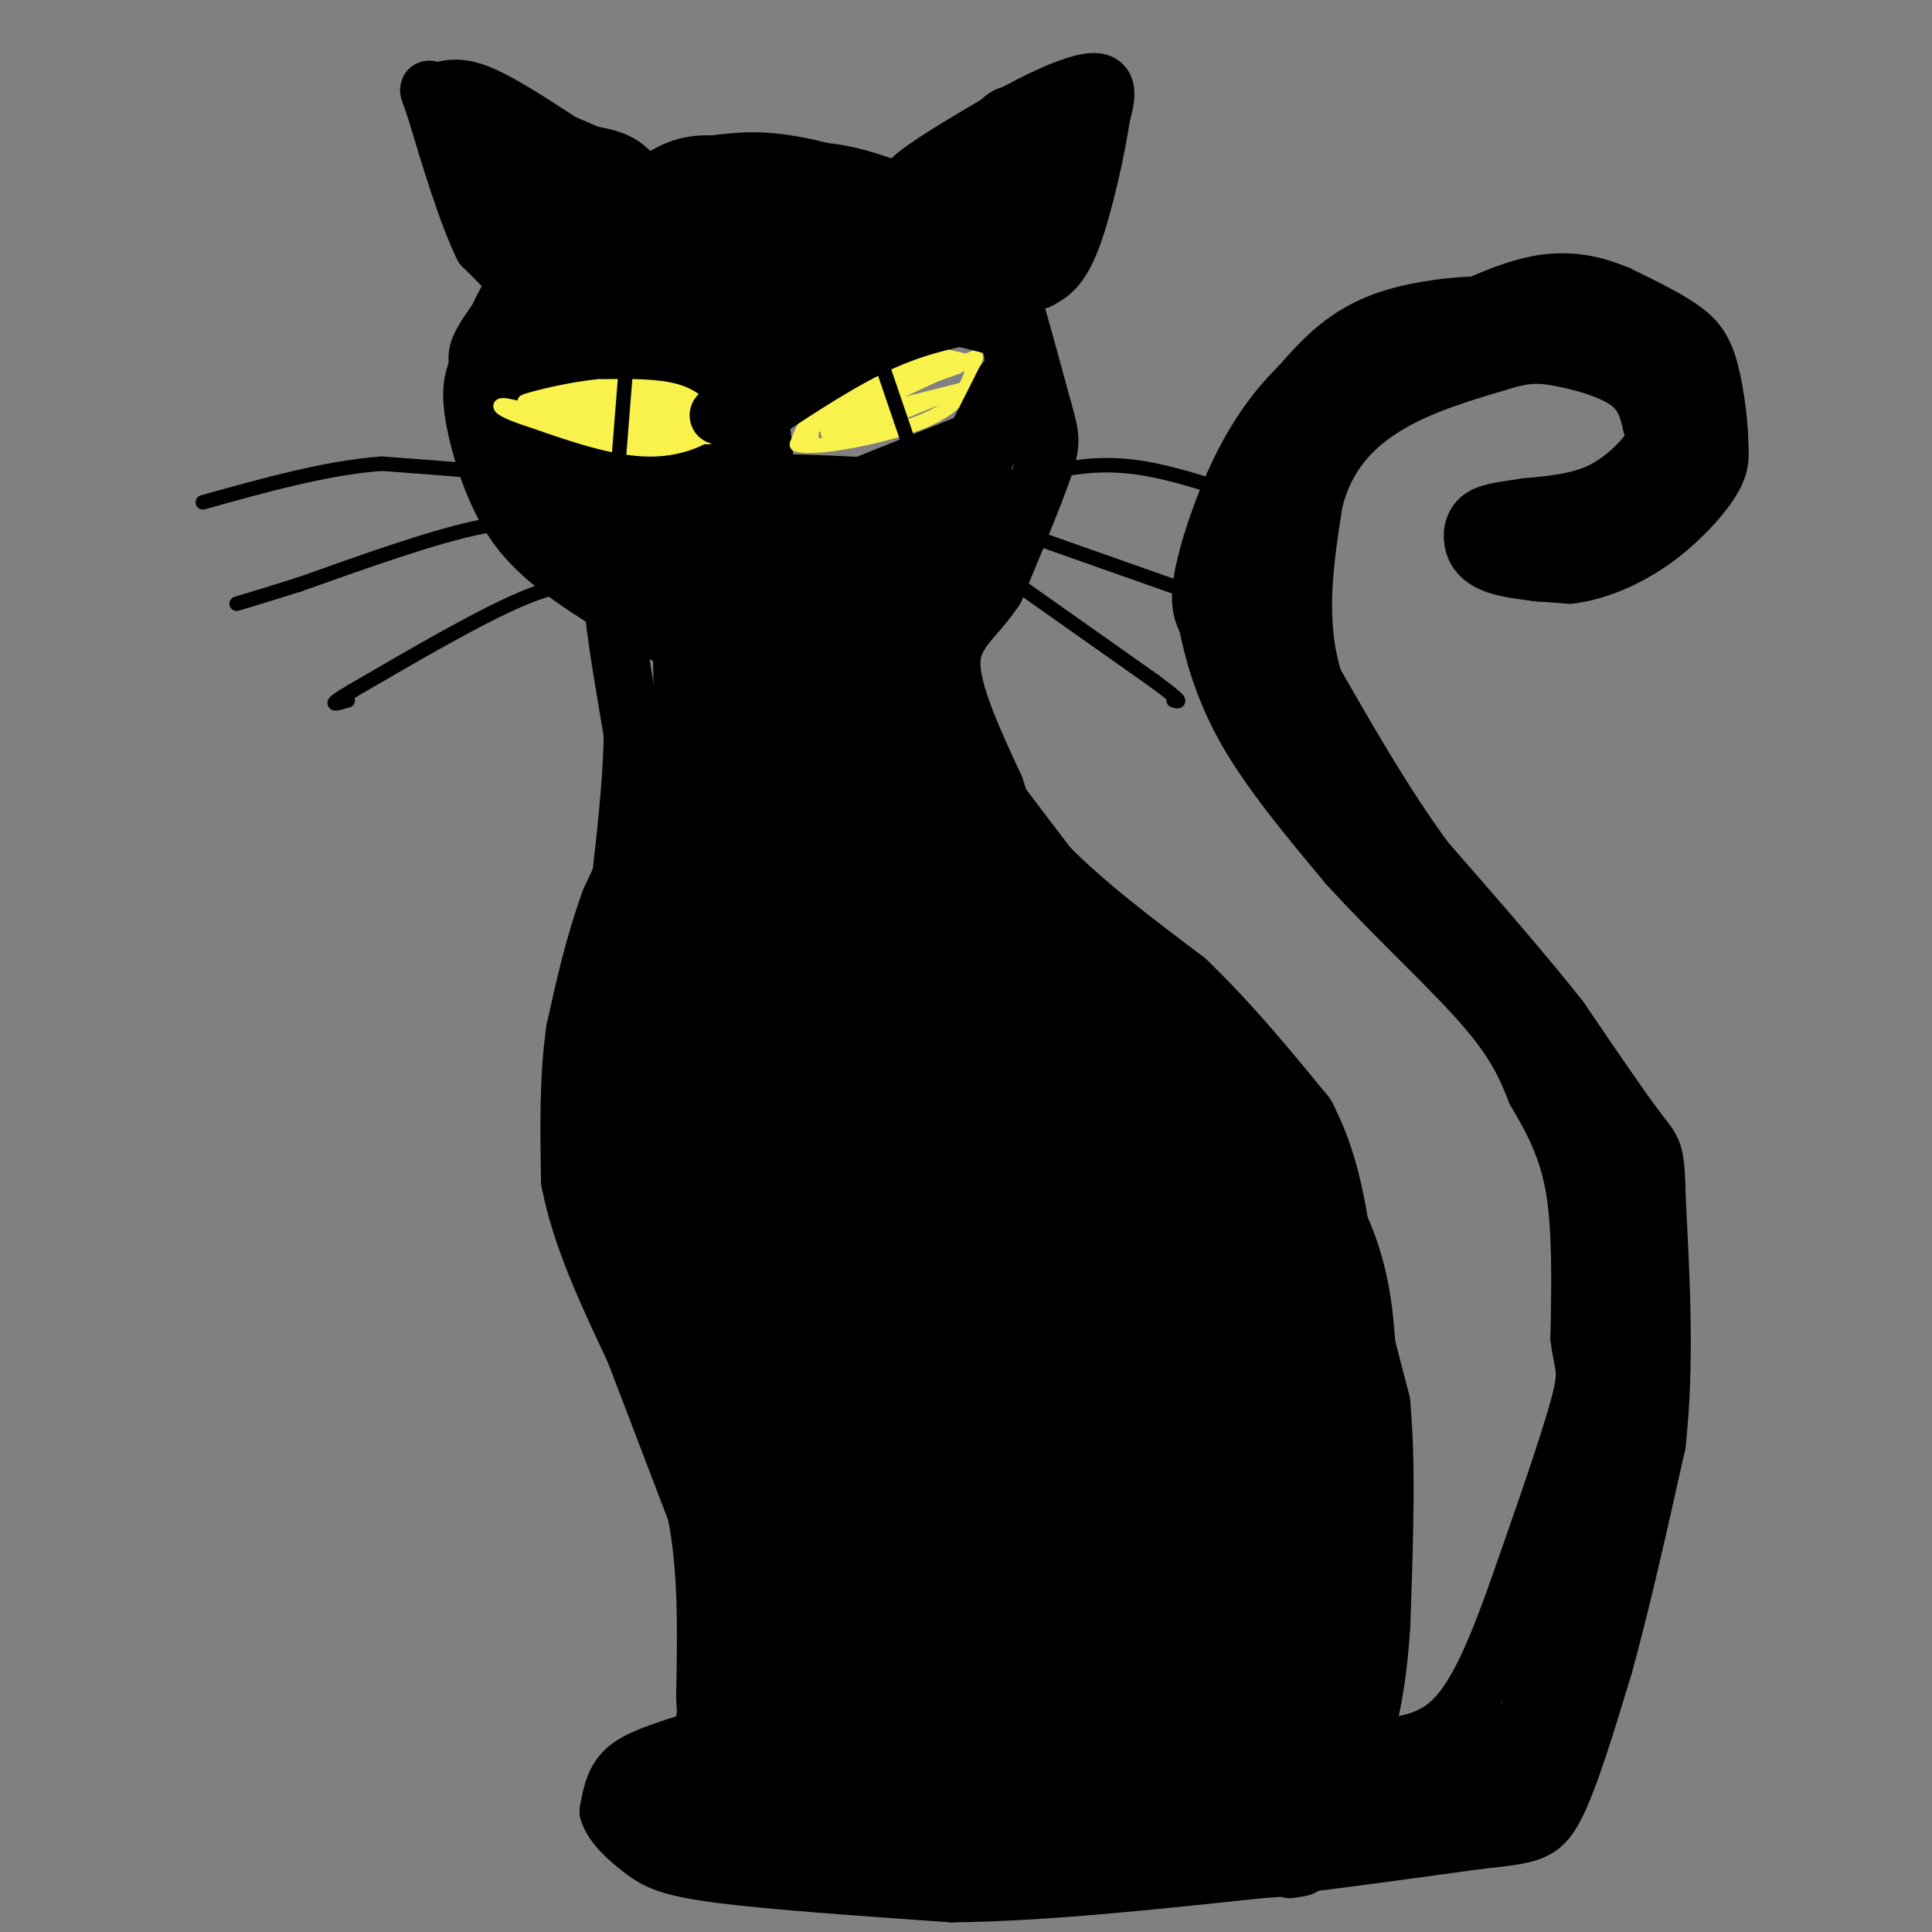 <svg viewBox='0 0 400 400' version='1.1' xmlns='http://www.w3.org/2000/svg' xmlns:xlink='http://www.w3.org/1999/xlink'><rect x="0" y="0" width="400" height="400" fill="#808080" stroke="none"/><g fill='none' stroke='#000000' stroke-width='20' stroke-linecap='round' stroke-linejoin='round'><path d='M142,162c0.000,0.000 -12.000,26.000 -12,26'/><path d='M130,188c-3.167,8.667 -5.083,17.333 -7,26'/><path d='M123,214c-1.333,9.333 -1.167,19.667 -1,30'/><path d='M122,244c2.000,10.667 7.500,22.333 13,34'/><path d='M135,278c4.333,11.333 8.667,22.667 13,34'/><path d='M148,312c2.500,12.167 2.250,25.583 2,39'/><path d='M150,351c0.333,7.333 0.167,6.167 0,5'/><path d='M190,151c-1.417,2.667 -2.833,5.333 -1,10c1.833,4.667 6.917,11.333 12,18'/><path d='M201,179c3.667,4.500 6.833,6.750 10,9'/><path d='M195,157c0.000,0.000 19.000,25.000 19,25'/><path d='M214,182c8.000,8.167 18.500,16.083 29,24'/><path d='M243,206c8.833,8.500 16.417,17.750 24,27'/><path d='M267,233c5.333,10.167 6.667,22.083 8,34'/><path d='M275,267c1.500,10.667 1.250,20.333 1,30'/><path d='M275,264c0.000,0.000 7.000,27.000 7,27'/><path d='M282,291c1.167,12.000 0.583,28.500 0,45'/><path d='M282,336c-0.667,11.667 -2.333,18.333 -4,25'/><path d='M179,163c-3.690,7.238 -7.381,14.476 6,39c13.381,24.524 43.833,66.333 46,65c2.167,-1.333 -23.952,-45.810 -35,-66c-11.048,-20.190 -7.024,-16.095 -3,-12'/><path d='M193,189c3.391,1.722 13.367,12.028 25,30c11.633,17.972 24.922,43.611 29,48c4.078,4.389 -1.056,-12.472 -11,-30c-9.944,-17.528 -24.698,-35.722 -25,-36c-0.302,-0.278 13.849,17.361 28,35'/><path d='M239,236c9.147,13.538 18.015,29.882 22,40c3.985,10.118 3.089,14.011 2,16c-1.089,1.989 -2.370,2.074 -8,-16c-5.630,-18.074 -15.609,-54.307 -15,-63c0.609,-8.693 11.804,10.153 23,29'/><path d='M263,242c5.950,10.814 9.326,23.348 10,38c0.674,14.652 -1.356,31.422 -2,31c-0.644,-0.422 0.096,-18.037 -4,-36c-4.096,-17.963 -13.027,-36.275 -14,-37c-0.973,-0.725 6.014,16.138 13,33'/><path d='M266,271c3.549,8.225 5.920,12.287 6,20c0.080,7.713 -2.132,19.077 -3,17c-0.868,-2.077 -0.391,-17.593 -2,-31c-1.609,-13.407 -5.305,-24.703 -9,-36'/><path d='M258,241c-2.524,-9.095 -4.333,-13.833 -3,-15c1.333,-1.167 5.810,1.238 9,7c3.190,5.762 5.095,14.881 7,24'/><path d='M271,257c2.000,11.333 3.500,27.667 5,44'/><path d='M276,301c-0.500,-3.810 -4.250,-35.333 -9,-53c-4.750,-17.667 -10.500,-21.476 -12,-22c-1.500,-0.524 1.250,2.238 4,5'/><path d='M259,231c3.733,5.267 11.067,15.933 15,25c3.933,9.067 4.467,16.533 5,24'/><path d='M279,280c1.044,5.867 1.156,8.533 0,13c-1.156,4.467 -3.578,10.733 -6,17'/><path d='M273,310c-0.474,-4.858 1.343,-25.503 -1,-39c-2.343,-13.497 -8.844,-19.844 -17,-28c-8.156,-8.156 -17.965,-18.119 -30,-27c-12.035,-8.881 -26.296,-16.680 -34,-23c-7.704,-6.320 -8.852,-11.160 -10,-16'/><path d='M181,177c-3.895,-10.172 -8.632,-27.603 -2,-17c6.632,10.603 24.632,49.239 23,54c-1.632,4.761 -22.895,-24.354 -33,-39c-10.105,-14.646 -9.053,-14.823 -8,-15'/><path d='M161,160c4.386,17.206 19.352,67.721 20,69c0.648,1.279 -13.022,-46.678 -19,-62c-5.978,-15.322 -4.263,1.990 -3,22c1.263,20.010 2.075,42.717 2,49c-0.075,6.283 -1.038,-3.859 -2,-14'/><path d='M159,224c0.189,-12.907 1.662,-38.176 0,-42c-1.662,-3.824 -6.459,13.796 -8,36c-1.541,22.204 0.176,48.991 -1,46c-1.176,-2.991 -5.243,-35.760 -6,-56c-0.757,-20.240 1.796,-27.949 5,-37c3.204,-9.051 7.058,-19.443 8,-17c0.942,2.443 -1.029,17.722 -3,33'/><path d='M154,187c-0.478,21.057 -0.172,57.200 -3,64c-2.828,6.800 -8.789,-15.744 -11,-31c-2.211,-15.256 -0.672,-23.223 -2,-20c-1.328,3.223 -5.522,17.635 -3,32c2.522,14.365 11.761,28.682 21,43'/><path d='M156,275c4.716,9.931 6.007,13.260 5,13c-1.007,-0.260 -4.313,-4.108 -8,-10c-3.687,-5.892 -7.756,-13.827 -10,-26c-2.244,-12.173 -2.663,-28.582 -1,-23c1.663,5.582 5.409,33.157 11,54c5.591,20.843 13.026,34.955 15,26c1.974,-8.955 -1.513,-40.978 -5,-73'/><path d='M163,236c-2.127,-16.165 -4.946,-20.077 -1,-6c3.946,14.077 14.656,46.144 20,62c5.344,15.856 5.324,15.500 3,-1c-2.324,-16.500 -6.950,-49.143 -5,-49c1.950,0.143 10.475,33.071 19,66'/><path d='M199,308c-0.369,-6.193 -10.792,-54.675 -15,-76c-4.208,-21.325 -2.202,-15.493 5,5c7.202,20.493 19.601,55.648 27,74c7.399,18.352 9.800,19.903 8,11c-1.800,-8.903 -7.800,-28.258 -11,-44c-3.200,-15.742 -3.600,-27.871 -4,-40'/><path d='M209,238c7.850,17.312 29.474,80.593 35,94c5.526,13.407 -5.047,-23.059 -9,-46c-3.953,-22.941 -1.286,-32.355 2,-26c3.286,6.355 7.192,28.480 9,39c1.808,10.520 1.516,9.434 0,13c-1.516,3.566 -4.258,11.783 -7,20'/><path d='M239,332c-1.233,-7.743 -0.816,-37.101 0,-50c0.816,-12.899 2.029,-9.341 3,-10c0.971,-0.659 1.699,-5.537 4,-1c2.301,4.537 6.177,18.489 8,30c1.823,11.511 1.595,20.580 1,27c-0.595,6.420 -1.558,10.192 -2,12c-0.442,1.808 -0.365,1.652 -2,-2c-1.635,-3.652 -4.982,-10.799 -5,-22c-0.018,-11.201 3.294,-26.456 6,-31c2.706,-4.544 4.805,1.623 7,7c2.195,5.377 4.484,9.965 6,16c1.516,6.035 2.258,13.518 3,21'/><path d='M268,329c0.571,10.670 0.498,26.845 0,19c-0.498,-7.845 -1.422,-39.711 -1,-39c0.422,0.711 2.191,33.999 1,43c-1.191,9.001 -5.340,-6.285 -8,-19c-2.660,-12.715 -3.830,-22.857 -5,-33'/><path d='M255,300c-0.304,12.606 1.437,60.621 -1,75c-2.437,14.379 -9.051,-4.876 -13,-13c-3.949,-8.124 -5.234,-5.116 -10,-21c-4.766,-15.884 -13.014,-50.661 -12,-45c1.014,5.661 11.290,51.760 11,59c-0.290,7.240 -11.145,-24.380 -22,-56'/><path d='M208,299c-4.372,-14.556 -4.302,-22.947 -5,-21c-0.698,1.947 -2.162,14.230 1,33c3.162,18.770 10.952,44.027 11,51c0.048,6.973 -7.647,-4.337 -16,-22c-8.353,-17.663 -17.364,-41.678 -16,-37c1.364,4.678 13.104,38.051 17,48c3.896,9.949 -0.052,-3.525 -4,-17'/><path d='M196,334c-3.461,-17.266 -10.115,-51.932 -10,-48c0.115,3.932 6.999,46.461 9,64c2.001,17.539 -0.881,10.089 -4,6c-3.119,-4.089 -6.475,-4.818 -11,-17c-4.525,-12.182 -10.218,-35.818 -11,-32c-0.782,3.818 3.348,35.091 5,47c1.652,11.909 0.826,4.455 0,-3'/><path d='M174,351c-1.062,-12.892 -3.718,-43.620 -7,-43c-3.282,0.620 -7.191,32.590 -6,47c1.191,14.410 7.483,11.260 15,10c7.517,-1.260 16.258,-0.630 25,0'/><path d='M201,365c11.500,-0.167 27.750,-0.583 44,-1'/><path d='M239,339c-0.500,2.000 -1.000,4.000 2,8c3.000,4.000 9.500,10.000 16,16'/></g>
<g fill='none' stroke='#000000' stroke-width='12' stroke-linecap='round' stroke-linejoin='round'><path d='M195,361c-6.000,-1.167 -12.000,-2.333 -19,-2c-7.000,0.333 -15.000,2.167 -23,4'/><path d='M153,363c-8.131,1.298 -16.958,2.542 -21,4c-4.042,1.458 -3.298,3.131 -2,5c1.298,1.869 3.149,3.935 5,6'/><path d='M135,378c0.244,1.689 -1.644,2.911 7,3c8.644,0.089 27.822,-0.956 47,-2'/><path d='M189,379c8.667,-0.333 6.833,-0.167 5,0'/><path d='M161,366c-3.071,-0.185 -6.143,-0.369 -11,1c-4.857,1.369 -11.500,4.292 -12,7c-0.500,2.708 5.143,5.202 13,6c7.857,0.798 17.929,-0.101 28,-1'/><path d='M179,379c16.889,-0.378 45.111,-0.822 42,-2c-3.111,-1.178 -37.556,-3.089 -72,-5'/><path d='M149,372c-6.268,0.866 14.062,5.531 29,8c14.938,2.469 24.483,2.742 40,0c15.517,-2.742 37.005,-8.498 37,-9c-0.005,-0.502 -21.502,4.249 -43,9'/><path d='M212,380c-16.067,0.733 -34.733,-1.933 -40,-3c-5.267,-1.067 2.867,-0.533 11,0'/><path d='M178,355c-1.655,-1.083 -3.310,-2.167 -10,-1c-6.690,1.167 -18.417,4.583 -26,7c-7.583,2.417 -11.024,3.833 -13,6c-1.976,2.167 -2.488,5.083 -3,8'/><path d='M126,375c0.738,2.798 4.083,5.792 7,8c2.917,2.208 5.405,3.631 16,5c10.595,1.369 29.298,2.685 48,4'/><path d='M197,392c18.667,-0.167 41.333,-2.583 64,-5'/><path d='M261,387c11.667,-0.833 8.833,-0.417 6,0'/><path d='M223,383c24.417,-2.500 48.833,-5.000 56,-5c7.167,0.000 -2.917,2.500 -13,5'/><path d='M266,383c-5.933,1.933 -14.267,4.267 -8,4c6.267,-0.267 27.133,-3.133 48,-6'/><path d='M306,381c10.578,-1.200 13.022,-1.200 16,-7c2.978,-5.800 6.489,-17.400 10,-29'/><path d='M332,345c3.500,-12.500 7.250,-29.250 11,-46'/><path d='M343,299c1.833,-16.167 0.917,-33.583 0,-51'/><path d='M343,248c-0.178,-10.022 -0.622,-9.578 -4,-14c-3.378,-4.422 -9.689,-13.711 -16,-23'/><path d='M323,211c-7.333,-9.333 -17.667,-21.167 -28,-33'/><path d='M295,178c-8.500,-11.667 -15.750,-24.333 -23,-37'/><path d='M272,141c-3.833,-12.333 -1.917,-24.667 0,-37'/><path d='M272,104c2.311,-9.800 8.089,-15.800 15,-20c6.911,-4.200 14.956,-6.600 23,-9'/><path d='M310,75c5.726,-1.810 8.542,-1.833 13,-1c4.458,0.833 10.560,2.524 14,5c3.440,2.476 4.220,5.738 5,9'/><path d='M342,88c0.964,2.310 0.875,3.583 -1,6c-1.875,2.417 -5.536,5.976 -10,8c-4.464,2.024 -9.732,2.512 -15,3'/><path d='M316,105c-4.206,0.687 -7.220,0.906 -9,2c-1.780,1.094 -2.325,3.064 -2,5c0.325,1.936 1.522,3.839 5,5c3.478,1.161 9.239,1.581 15,2'/><path d='M325,119c5.476,-0.643 11.667,-3.250 17,-7c5.333,-3.750 9.810,-8.643 12,-12c2.190,-3.357 2.095,-5.179 2,-7'/><path d='M356,93c0.060,-4.250 -0.792,-11.375 -2,-16c-1.208,-4.625 -2.774,-6.750 -6,-9c-3.226,-2.250 -8.113,-4.625 -13,-7'/><path d='M335,61c-4.733,-1.978 -10.067,-3.422 -17,-2c-6.933,1.422 -15.467,5.711 -24,10'/><path d='M294,69c-7.778,3.244 -15.222,6.356 -20,10c-4.778,3.644 -6.889,7.822 -9,12'/><path d='M265,91c-0.988,0.321 1.042,-4.875 4,-9c2.958,-4.125 6.845,-7.179 14,-10c7.155,-2.821 17.577,-5.411 28,-8'/><path d='M311,64c0.089,-1.422 -13.689,-0.978 -23,2c-9.311,2.978 -14.156,8.489 -19,14'/><path d='M269,80c-5.452,5.321 -9.583,11.625 -13,19c-3.417,7.375 -6.119,15.821 -7,21c-0.881,5.179 0.060,7.089 1,9'/><path d='M250,129c1.000,5.044 3.000,13.156 8,22c5.000,8.844 13.000,18.422 21,28'/><path d='M279,179c9.000,10.000 21.000,21.000 28,29c7.000,8.000 9.000,13.000 11,18'/><path d='M318,226c3.444,5.867 6.556,11.533 8,20c1.444,8.467 1.222,19.733 1,31'/><path d='M327,277c0.733,6.200 2.067,6.200 0,14c-2.067,7.800 -7.533,23.400 -13,39'/><path d='M314,330c-4.156,11.578 -8.044,21.022 -13,26c-4.956,4.978 -10.978,5.489 -17,6'/><path d='M284,362c-5.344,0.427 -10.206,-1.504 -14,-1c-3.794,0.504 -6.522,3.443 -6,6c0.522,2.557 4.292,4.730 9,6c4.708,1.270 10.354,1.635 16,2'/><path d='M289,375c9.378,-0.444 24.822,-2.556 25,-4c0.178,-1.444 -14.911,-2.222 -30,-3'/><path d='M284,368c0.107,-1.988 15.375,-5.458 24,-8c8.625,-2.542 10.607,-4.155 13,-9c2.393,-4.845 5.196,-12.923 8,-21'/><path d='M329,330c1.214,-4.333 0.250,-4.667 0,-3c-0.250,1.667 0.214,5.333 -2,11c-2.214,5.667 -7.107,13.333 -12,21'/><path d='M315,359c4.889,-13.933 23.111,-59.267 26,-66c2.889,-6.733 -9.556,25.133 -22,57'/><path d='M319,350c-4.726,12.131 -5.542,13.958 -4,14c1.542,0.042 5.440,-1.702 10,-15c4.560,-13.298 9.780,-38.149 15,-63'/><path d='M340,286c2.689,-19.578 1.911,-37.022 0,-36c-1.911,1.022 -4.956,20.511 -8,40'/><path d='M332,290c-3.750,16.524 -9.125,37.833 -7,31c2.125,-6.833 11.750,-41.810 14,-61c2.250,-19.190 -2.875,-22.595 -8,-26'/><path d='M331,234c-3.422,-8.400 -7.978,-16.400 -7,-12c0.978,4.400 7.489,21.200 14,38'/><path d='M338,260c0.889,-0.267 -3.889,-19.933 -11,-34c-7.111,-14.067 -16.556,-22.533 -26,-31'/><path d='M301,195c-9.689,-10.556 -20.911,-21.444 -27,-32c-6.089,-10.556 -7.044,-20.778 -8,-31'/><path d='M266,132c-2.405,-5.357 -4.417,-3.250 -4,-11c0.417,-7.750 3.262,-25.357 4,-32c0.738,-6.643 -0.631,-2.321 -2,2'/><path d='M264,91c-1.786,5.500 -5.250,18.250 -7,27c-1.750,8.750 -1.786,13.500 0,18c1.786,4.500 5.393,8.750 9,13'/><path d='M319,68c-2.578,-1.511 -5.156,-3.022 -4,-4c1.156,-0.978 6.044,-1.422 10,0c3.956,1.422 6.978,4.711 10,8'/><path d='M335,72c5.067,5.378 12.733,14.822 15,17c2.267,2.178 -0.867,-2.911 -4,-8'/><path d='M346,81c-1.119,-2.369 -1.917,-4.292 -1,-3c0.917,1.292 3.548,5.798 3,11c-0.548,5.202 -4.274,11.101 -8,17'/><path d='M340,106c-3.869,5.012 -9.542,9.042 -14,11c-4.458,1.958 -7.702,1.845 -10,1c-2.298,-0.845 -3.649,-2.423 -5,-4'/><path d='M317,114c0.000,0.000 19.000,-7.000 19,-7'/><path d='M336,107c0.833,-0.667 -6.583,1.167 -14,3'/><path d='M170,175c0.000,0.000 -5.000,-30.000 -5,-30'/><path d='M165,145c-1.833,-12.333 -3.917,-28.167 -6,-44'/><path d='M159,101c-1.833,-15.167 -3.417,-31.083 -5,-47'/><path d='M154,54c-1.400,-10.511 -2.400,-13.289 -1,-15c1.400,-1.711 5.200,-2.356 9,-3'/><path d='M162,36c3.756,-0.733 8.644,-1.067 16,1c7.356,2.067 17.178,6.533 27,11'/><path d='M205,48c-2.067,-0.867 -20.733,-8.533 -33,-12c-12.267,-3.467 -18.133,-2.733 -24,-2'/><path d='M148,34c-5.600,-0.089 -7.600,0.689 -13,4c-5.400,3.311 -14.200,9.156 -23,15'/><path d='M117,54c0.000,0.000 -10.000,31.000 -10,31'/><path d='M107,85c-1.067,9.178 1.267,16.622 1,16c-0.267,-0.622 -3.133,-9.311 -6,-18'/><path d='M102,83c-1.214,-6.155 -1.250,-12.542 2,-19c3.250,-6.458 9.786,-12.988 12,-13c2.214,-0.012 0.107,6.494 -2,13'/><path d='M114,64c-1.867,5.978 -5.533,14.422 -5,22c0.533,7.578 5.267,14.289 10,21'/><path d='M119,107c5.556,7.311 14.444,15.089 15,17c0.556,1.911 -7.222,-2.044 -15,-6'/><path d='M119,118c-3.857,-1.345 -6.000,-1.708 -9,-7c-3.000,-5.292 -6.857,-15.512 -8,-18c-1.143,-2.488 0.429,2.756 2,8'/><path d='M104,101c3.022,4.933 9.578,13.267 16,19c6.422,5.733 12.711,8.867 19,12'/><path d='M139,132c-0.780,-0.166 -12.230,-6.581 -20,-12c-7.770,-5.419 -11.861,-9.844 -15,-16c-3.139,-6.156 -5.325,-14.045 -6,-19c-0.675,-4.955 0.163,-6.978 1,-9'/><path d='M99,76c-0.083,-2.060 -0.792,-2.708 2,-7c2.792,-4.292 9.083,-12.226 17,-18c7.917,-5.774 17.458,-9.387 27,-13'/><path d='M145,38c10.244,-2.511 22.356,-2.289 32,0c9.644,2.289 16.822,6.644 24,11'/><path d='M201,49c5.200,3.044 6.200,5.156 8,11c1.800,5.844 4.400,15.422 7,25'/><path d='M216,85c1.533,5.444 1.867,6.556 0,12c-1.867,5.444 -5.933,15.222 -10,25'/><path d='M206,122c-3.956,6.067 -8.844,8.733 -9,15c-0.156,6.267 4.422,16.133 9,26'/><path d='M206,163c1.500,4.500 0.750,2.750 0,1'/><path d='M130,125c-1.583,-2.250 -3.167,-4.500 -3,0c0.167,4.500 2.083,15.750 4,27'/><path d='M131,152c-0.167,12.833 -2.583,31.417 -5,50'/><path d='M126,202c0.667,12.167 4.833,17.583 9,23'/><path d='M153,166c-4.643,-22.446 -9.286,-44.893 -10,-46c-0.714,-1.107 2.500,19.125 3,33c0.500,13.875 -1.714,21.393 -3,16c-1.286,-5.393 -1.643,-23.696 -2,-42'/><path d='M141,127c-1.389,-10.523 -3.861,-15.831 -1,-3c2.861,12.831 11.056,43.800 13,40c1.944,-3.800 -2.361,-42.369 -3,-51c-0.639,-8.631 2.389,12.677 5,23c2.611,10.323 4.806,9.662 7,9'/><path d='M162,145c-2.476,-23.786 -12.167,-87.750 -15,-92c-2.833,-4.250 1.190,51.214 2,65c0.810,13.786 -1.595,-14.107 -4,-42'/><path d='M145,76c-1.107,-19.548 -1.875,-47.417 1,-36c2.875,11.417 9.393,62.119 9,72c-0.393,9.881 -7.696,-21.060 -15,-52'/><path d='M140,60c-2.400,-9.625 -0.900,-7.687 -1,-3c-0.100,4.687 -1.800,12.122 0,27c1.800,14.878 7.100,37.198 7,36c-0.100,-1.198 -5.600,-25.914 -8,-42c-2.400,-16.086 -1.700,-23.543 -1,-31'/><path d='M137,47c-0.965,-1.035 -2.877,11.877 -2,25c0.877,13.123 4.544,26.456 6,40c1.456,13.544 0.702,27.298 -2,18c-2.702,-9.298 -7.351,-41.649 -12,-74'/><path d='M127,56c-2.756,-4.032 -3.646,22.888 -2,43c1.646,20.112 5.828,33.415 4,22c-1.828,-11.415 -9.665,-47.547 -12,-54c-2.335,-6.453 0.833,16.774 4,40'/><path d='M121,107c1.143,7.881 2.000,7.583 0,3c-2.000,-4.583 -6.857,-13.452 -9,-20c-2.143,-6.548 -1.571,-10.774 -1,-15'/><path d='M111,75c0.067,-4.467 0.733,-8.133 -1,-12c-1.733,-3.867 -5.867,-7.933 -10,-12'/><path d='M100,51c-3.333,-6.833 -6.667,-17.917 -10,-29'/><path d='M90,22c-1.798,-5.036 -1.292,-3.125 0,-3c1.292,0.125 3.369,-1.536 8,0c4.631,1.536 11.815,6.268 19,11'/><path d='M117,30c7.444,5.933 16.556,15.267 17,17c0.444,1.733 -7.778,-4.133 -16,-10'/><path d='M118,37c-7.226,-6.226 -17.292,-16.792 -17,-11c0.292,5.792 10.940,27.940 15,36c4.060,8.060 1.530,2.030 -1,-4'/><path d='M115,58c-3.978,-6.444 -13.422,-20.556 -12,-23c1.422,-2.444 13.711,6.778 26,16'/><path d='M129,51c5.156,-0.133 5.044,-8.467 3,-13c-2.044,-4.533 -6.022,-5.267 -10,-6'/><path d='M122,32c-7.000,-3.167 -19.500,-8.083 -32,-13'/><path d='M188,41c-0.917,-1.000 -1.833,-2.000 2,-5c3.833,-3.000 12.417,-8.000 21,-13'/><path d='M211,23c6.778,-3.667 13.222,-6.333 16,-6c2.778,0.333 1.889,3.667 1,7'/><path d='M228,24c-0.867,6.244 -3.533,18.356 -6,25c-2.467,6.644 -4.733,7.822 -7,9'/><path d='M215,58c0.467,-6.778 5.133,-28.222 5,-33c-0.133,-4.778 -5.067,7.111 -10,19'/><path d='M210,44c-3.119,6.214 -5.917,12.250 -5,7c0.917,-5.250 5.548,-21.786 5,-26c-0.548,-4.214 -6.274,3.893 -12,12'/><path d='M198,37c-3.333,2.833 -5.667,3.917 -8,5'/></g>
<g fill='none' stroke='#000000' stroke-width='3' stroke-linecap='round' stroke-linejoin='round'><path d='M115,103c0.500,-1.417 1.000,-2.833 -5,-4c-6.000,-1.167 -18.500,-2.083 -31,-3'/><path d='M79,96c-11.333,0.833 -24.167,4.417 -37,8'/><path d='M119,110c-4.750,-1.417 -9.500,-2.833 -19,-1c-9.500,1.833 -23.750,6.917 -38,12'/><path d='M62,121c-8.500,2.667 -10.750,3.333 -13,4'/><path d='M125,121c-4.167,-0.333 -8.333,-0.667 -17,3c-8.667,3.667 -21.833,11.333 -35,19'/><path d='M73,143c-6.000,3.500 -3.500,2.750 -1,2'/><path d='M205,117c0.000,0.000 34.000,24.000 34,24'/><path d='M239,141c6.333,4.667 5.167,4.333 4,4'/><path d='M205,108c0.000,0.000 51.000,18.000 51,18'/><path d='M256,126c8.500,3.000 4.250,1.500 0,0'/><path d='M216,98c6.083,-1.250 12.167,-2.500 21,-1c8.833,1.500 20.417,5.750 32,10'/></g>
<g fill='none' stroke='#F9F24D' stroke-width='3' stroke-linecap='round' stroke-linejoin='round'><path d='M168,91c0.000,-2.083 0.000,-4.167 3,-7c3.000,-2.833 9.000,-6.417 15,-10'/><path d='M186,74c5.000,-1.500 10.000,-0.250 15,1'/><path d='M201,75c-2.733,1.000 -17.067,3.000 -25,6c-7.933,3.000 -9.467,7.000 -11,11'/><path d='M165,92c3.095,1.202 16.333,-1.292 24,-4c7.667,-2.708 9.762,-5.631 11,-8c1.238,-2.369 1.619,-4.185 2,-6'/><path d='M202,74c-7.733,2.711 -28.067,12.489 -31,14c-2.933,1.511 11.533,-5.244 26,-12'/><path d='M197,76c1.500,-1.357 -7.750,1.250 -15,5c-7.250,3.750 -12.500,8.643 -10,9c2.500,0.357 12.750,-3.821 23,-8'/><path d='M195,82c6.452,-2.024 11.083,-3.083 3,-1c-8.083,2.083 -28.881,7.310 -31,7c-2.119,-0.310 14.440,-6.155 31,-12'/><path d='M198,76c2.733,-2.089 -5.933,-1.311 -12,1c-6.067,2.311 -9.533,6.156 -13,10'/><path d='M148,87c-2.000,-2.417 -4.000,-4.833 -8,-6c-4.000,-1.167 -10.000,-1.083 -16,-1'/><path d='M124,80c-6.089,0.556 -13.311,2.444 -15,3c-1.689,0.556 2.156,-0.222 6,-1'/><path d='M115,82c3.956,-0.600 10.844,-1.600 17,-1c6.156,0.600 11.578,2.800 17,5'/><path d='M149,86c0.911,2.600 -5.311,6.600 -13,7c-7.689,0.400 -16.844,-2.800 -26,-6'/><path d='M110,87c-6.000,-1.857 -8.000,-3.500 -5,-3c3.000,0.500 11.000,3.143 18,4c7.000,0.857 13.000,-0.071 19,-1'/><path d='M142,87c-1.222,-0.778 -13.778,-2.222 -18,-3c-4.222,-0.778 -0.111,-0.889 4,-1'/><path d='M128,83c5.689,0.378 17.911,1.822 16,2c-1.911,0.178 -17.956,-0.911 -34,-2'/><path d='M110,83c3.289,1.333 28.511,5.667 35,7c6.489,1.333 -5.756,-0.333 -18,-2'/><path d='M127,88c-3.905,-0.524 -4.667,-0.833 -4,0c0.667,0.833 2.762,2.810 7,3c4.238,0.190 10.619,-1.405 17,-3'/><path d='M147,88c-1.333,-0.167 -13.167,0.917 -25,2'/></g>
<g fill='none' stroke='#000000' stroke-width='3' stroke-linecap='round' stroke-linejoin='round'><path d='M130,71c0.000,0.000 -3.000,38.000 -3,38'/></g>
<g fill='none' stroke='#000000' stroke-width='12' stroke-linecap='round' stroke-linejoin='round'><path d='M185,156c-1.774,-0.446 -3.548,-0.893 1,-11c4.548,-10.107 15.417,-29.875 14,-27c-1.417,2.875 -15.119,28.393 -18,32c-2.881,3.607 5.060,-14.696 13,-33'/><path d='M195,117c6.301,-10.978 15.555,-21.922 7,-11c-8.555,10.922 -34.919,43.710 -34,43c0.919,-0.710 29.120,-34.917 35,-43c5.880,-8.083 -10.560,9.959 -27,28'/><path d='M176,134c-7.737,7.419 -13.579,11.968 -6,4c7.579,-7.968 28.579,-28.453 27,-29c-1.579,-0.547 -25.737,18.844 -30,22c-4.263,3.156 11.368,-9.922 27,-23'/><path d='M194,108c7.000,-4.464 11.000,-4.125 2,-2c-9.000,2.125 -31.000,6.036 -34,6c-3.000,-0.036 13.000,-4.018 29,-8'/><path d='M191,104c-2.956,-0.622 -24.844,1.822 -28,2c-3.156,0.178 12.422,-1.911 28,-4'/><path d='M191,102c-3.022,-1.156 -24.578,-2.044 -32,-2c-7.422,0.044 -0.711,1.022 6,2'/><path d='M165,102c2.392,0.255 5.373,-0.107 8,0c2.627,0.107 4.900,0.683 2,7c-2.900,6.317 -10.971,18.376 -12,21c-1.029,2.624 4.986,-4.188 11,-11'/><path d='M174,119c7.444,-6.911 20.556,-18.689 22,-22c1.444,-3.311 -8.778,1.844 -19,7'/><path d='M177,104c-5.000,1.667 -8.000,2.333 -3,0c5.000,-2.333 18.000,-7.667 31,-13'/><path d='M205,91c3.178,-0.600 -4.378,4.400 -11,7c-6.622,2.600 -12.311,2.800 -18,3'/><path d='M176,101c0.631,0.631 11.208,0.708 19,-3c7.792,-3.708 12.798,-11.202 13,-11c0.202,0.202 -4.399,8.101 -9,16'/><path d='M199,103c-2.867,4.356 -5.533,7.244 -4,3c1.533,-4.244 7.267,-15.622 13,-27'/><path d='M169,41c-1.333,11.167 -2.667,22.333 -4,23c-1.333,0.667 -2.667,-9.167 -4,-19'/><path d='M161,45c-0.542,-3.530 0.102,-2.853 0,-4c-0.102,-1.147 -0.951,-4.116 8,-2c8.951,2.116 27.700,9.319 34,12c6.300,2.681 0.150,0.841 -6,-1'/><path d='M197,50c-2.679,-1.012 -6.375,-3.042 -16,0c-9.625,3.042 -25.179,11.155 -25,13c0.179,1.845 16.089,-2.577 32,-7'/><path d='M188,56c8.262,-2.000 12.917,-3.500 9,-2c-3.917,1.500 -16.405,6.000 -25,11c-8.595,5.000 -13.298,10.500 -18,16'/><path d='M154,81c-4.821,4.333 -7.875,7.167 -2,3c5.875,-4.167 20.679,-15.333 31,-21c10.321,-5.667 16.161,-5.833 22,-6'/><path d='M205,57c-1.733,-0.222 -17.067,2.222 -27,7c-9.933,4.778 -14.467,11.889 -19,19'/><path d='M159,83c-4.500,4.369 -6.250,5.792 -2,3c4.250,-2.792 14.500,-9.798 23,-14c8.500,-4.202 15.250,-5.601 22,-7'/><path d='M202,65c4.333,-1.167 4.167,-0.583 4,0'/><path d='M196,65c0.000,0.000 12.000,3.000 12,3'/><path d='M208,68c2.333,3.536 2.167,10.875 2,15c-0.167,4.125 -0.333,5.036 -2,6c-1.667,0.964 -4.833,1.982 -8,3'/><path d='M200,92c-4.667,1.833 -12.333,4.917 -20,8'/></g>
<g fill='none' stroke='#000000' stroke-width='3' stroke-linecap='round' stroke-linejoin='round'><path d='M178,62c0.000,0.000 15.000,44.000 15,44'/></g>
</svg>